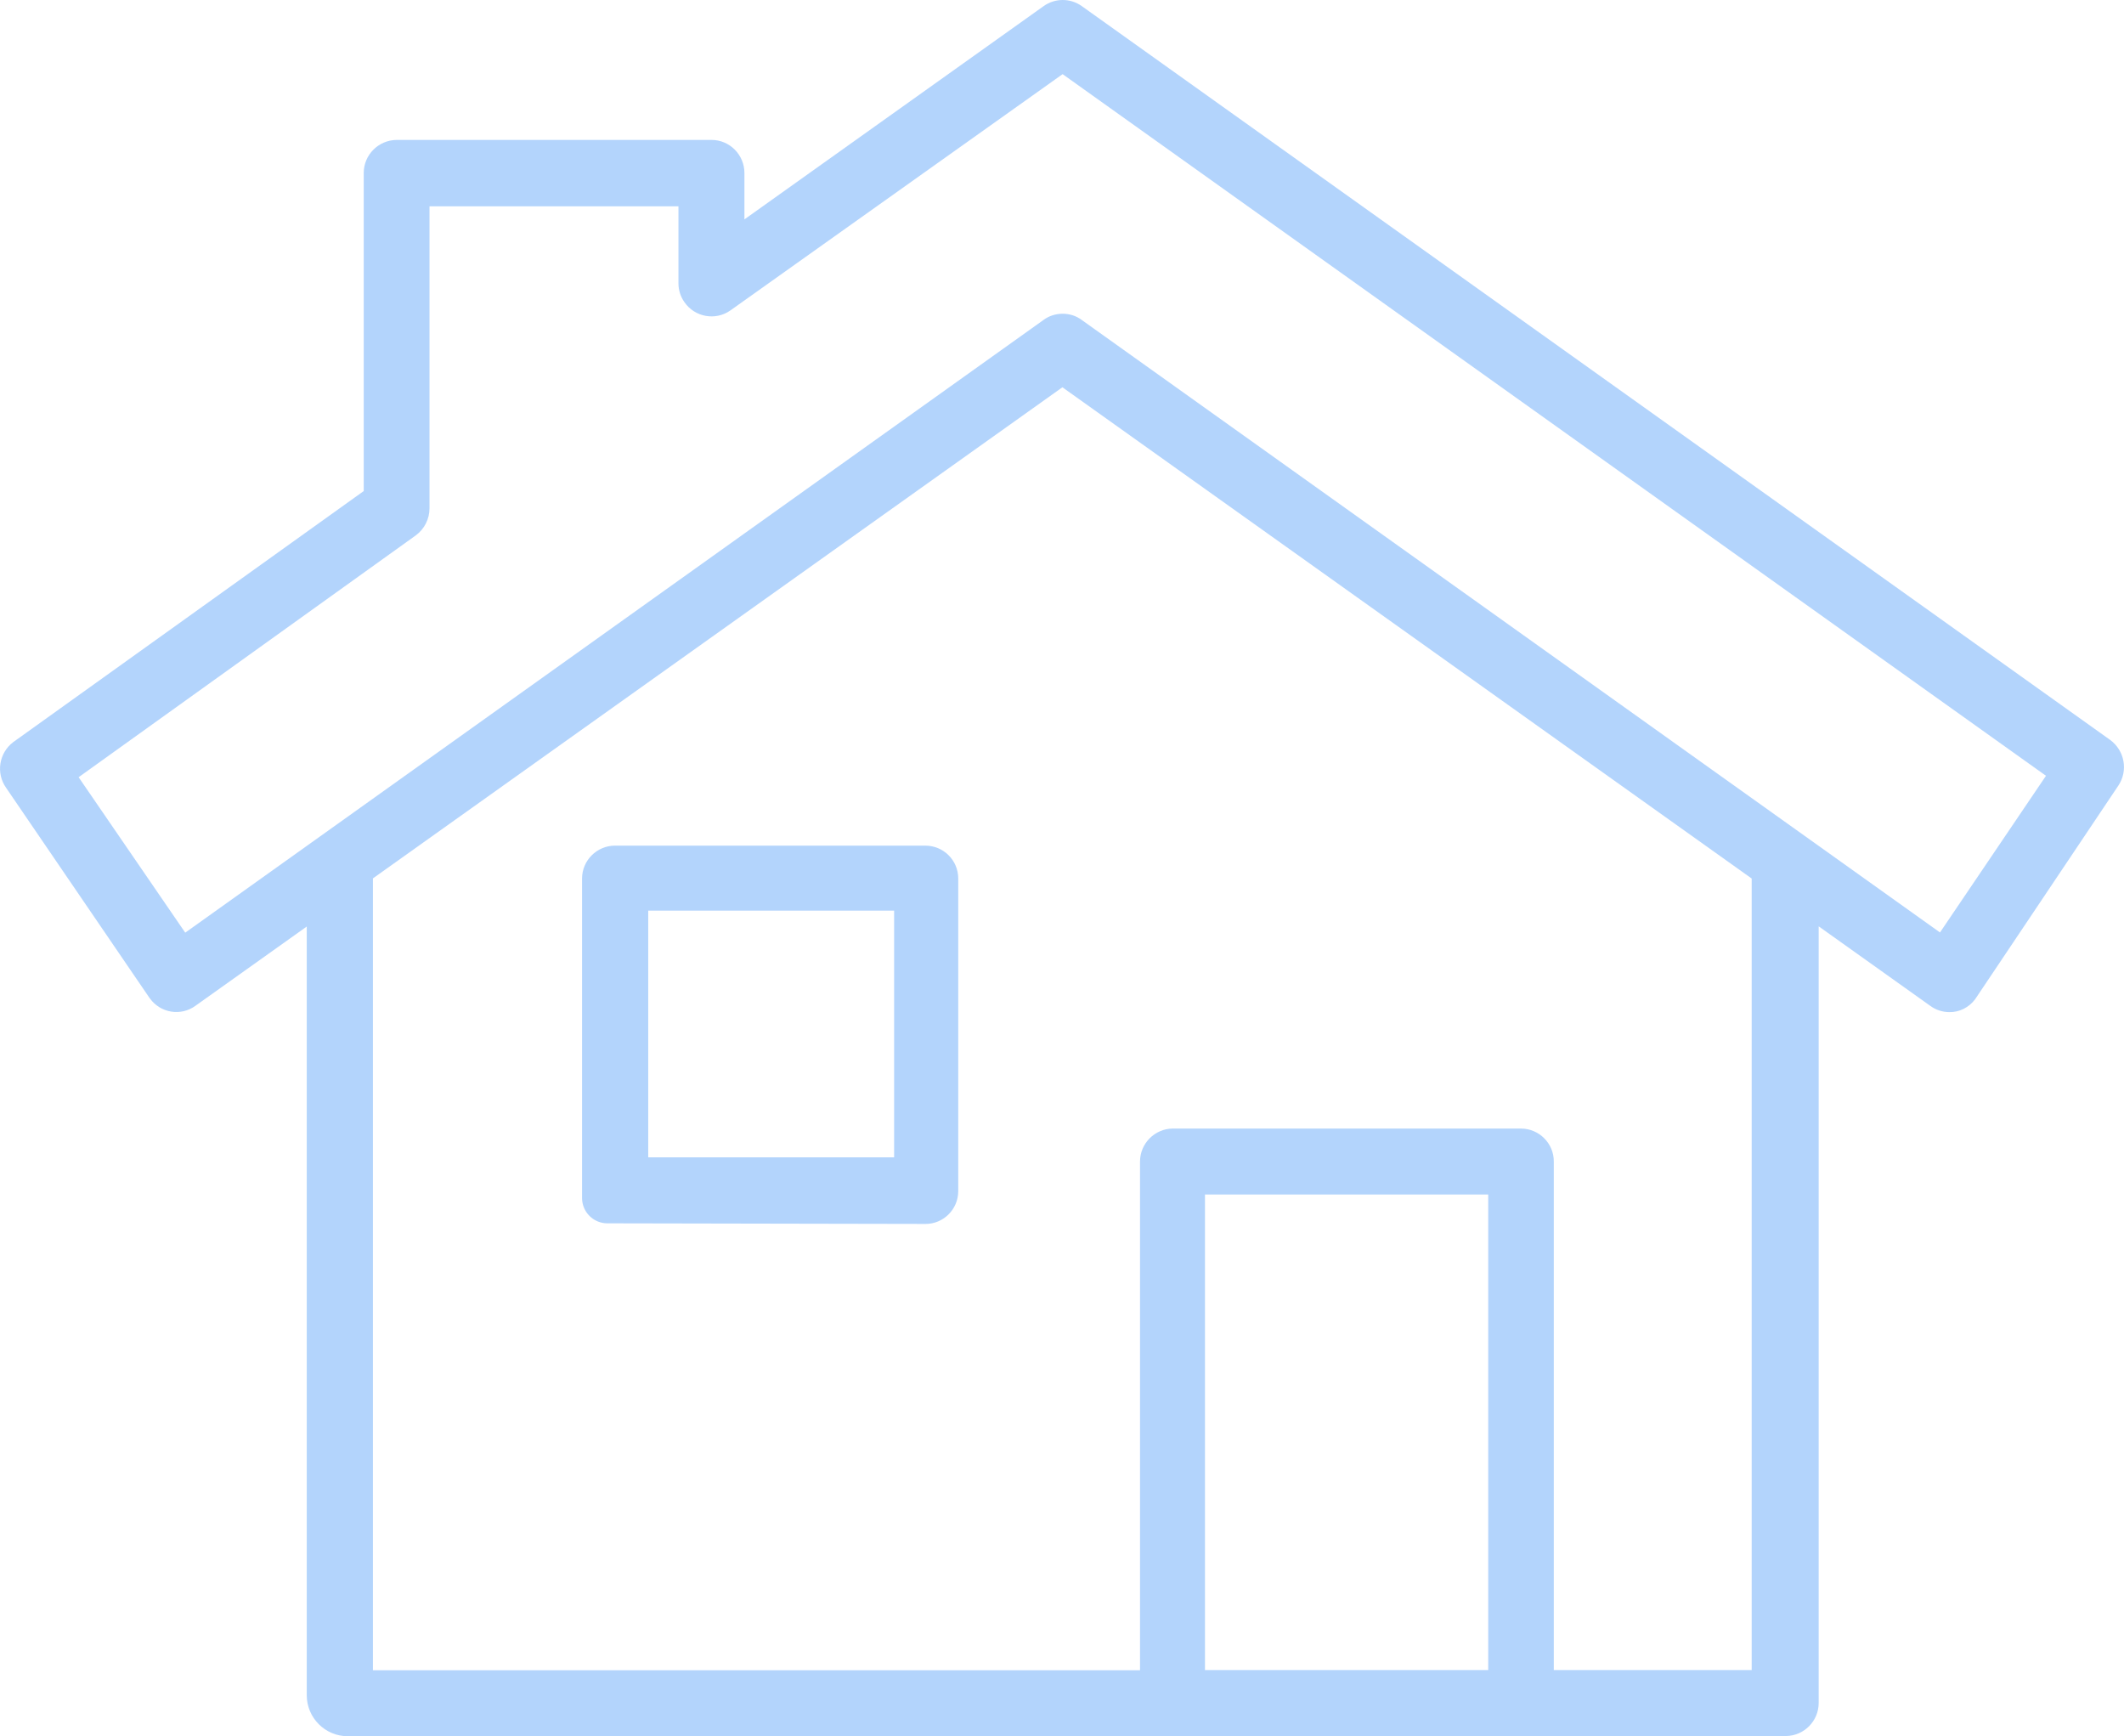 <?xml version="1.0" encoding="UTF-8"?>
<svg id="Layer_2" data-name="Layer 2" xmlns="http://www.w3.org/2000/svg" width="104" height="85" xmlns:xlink="http://www.w3.org/1999/xlink" viewBox="0 0 104 85">
  <defs>
    <style>
      .cls-1 {
        fill: #b3d4fc;
      }

      .cls-2 {
        fill: none;
      }

      .cls-3 {
        clip-path: url(#clippath);
      }
    </style>
    <clipPath id="clippath">
      <rect class="cls-2" width="104" height="85"/>
    </clipPath>
  </defs>
  <g id="Layer_1-2" data-name="Layer 1">
    <g id="Group_21" data-name="Group 21">
      <g class="cls-3">
        <g id="Group_20" data-name="Group 20">
          <path id="Path_1" data-name="Path 1" class="cls-1" d="M17.03,85c-1.11,0-2.01-.9-2.01-2.01,0,0,0,0,0,0v-37.63l-5.45,3.88c-.71.52-1.71.36-2.23-.36-.01-.01-.02-.03-.03-.04L.3,38.57c-.51-.72-.35-1.71.35-2.24l17.16-12.29v-15.57c0-.89.72-1.61,1.61-1.62h15.42c.89,0,1.61.73,1.61,1.62v2.27L51.1.3c.56-.4,1.31-.4,1.87,0l50.36,35.93c.7.52.88,1.49.4,2.22l-7.02,10.47c-.3.4-.77.64-1.26.63-.34,0-.67-.11-.94-.31l-5.46-3.89v38.02c0,.89-.72,1.61-1.6,1.62H17.03ZM18.26,43.01v38.76h37.56v-24.9c0-.89.72-1.61,1.6-1.62h17.05c.89,0,1.62.73,1.61,1.62h0v24.89h9.69v-38.75l-33.75-24.05-33.77,24.05ZM59,81.76h13.87v-23.28h-13.87v23.28ZM21.03,24.89c0,.52-.25,1.01-.67,1.32L3.85,38.05l5.22,7.61L51.1,15.66c.27-.2.6-.3.93-.3.34,0,.66.1.93.3l42.03,29.99,5.19-7.67L52.03,3.63l-16.27,11.57c-.73.51-1.74.33-2.25-.41-.19-.27-.29-.59-.29-.91v-3.78h-12.19v14.79Z"/>
          <path id="Path_2" data-name="Path 2" class="cls-1" d="M29.74,59.89c-.68,0-1.24-.55-1.24-1.24v-15.64c0-.89.73-1.61,1.61-1.61h15.2c.89,0,1.61.72,1.61,1.61,0,0,0,0,0,0v15.3c0,.89-.72,1.61-1.6,1.61,0,0,0,0,0,0l-15.57-.03ZM31.74,56.66h12.04v-12.08h-12.04v12.08Z"/>
        </g>
      </g>
    </g>
  </g>
</svg>